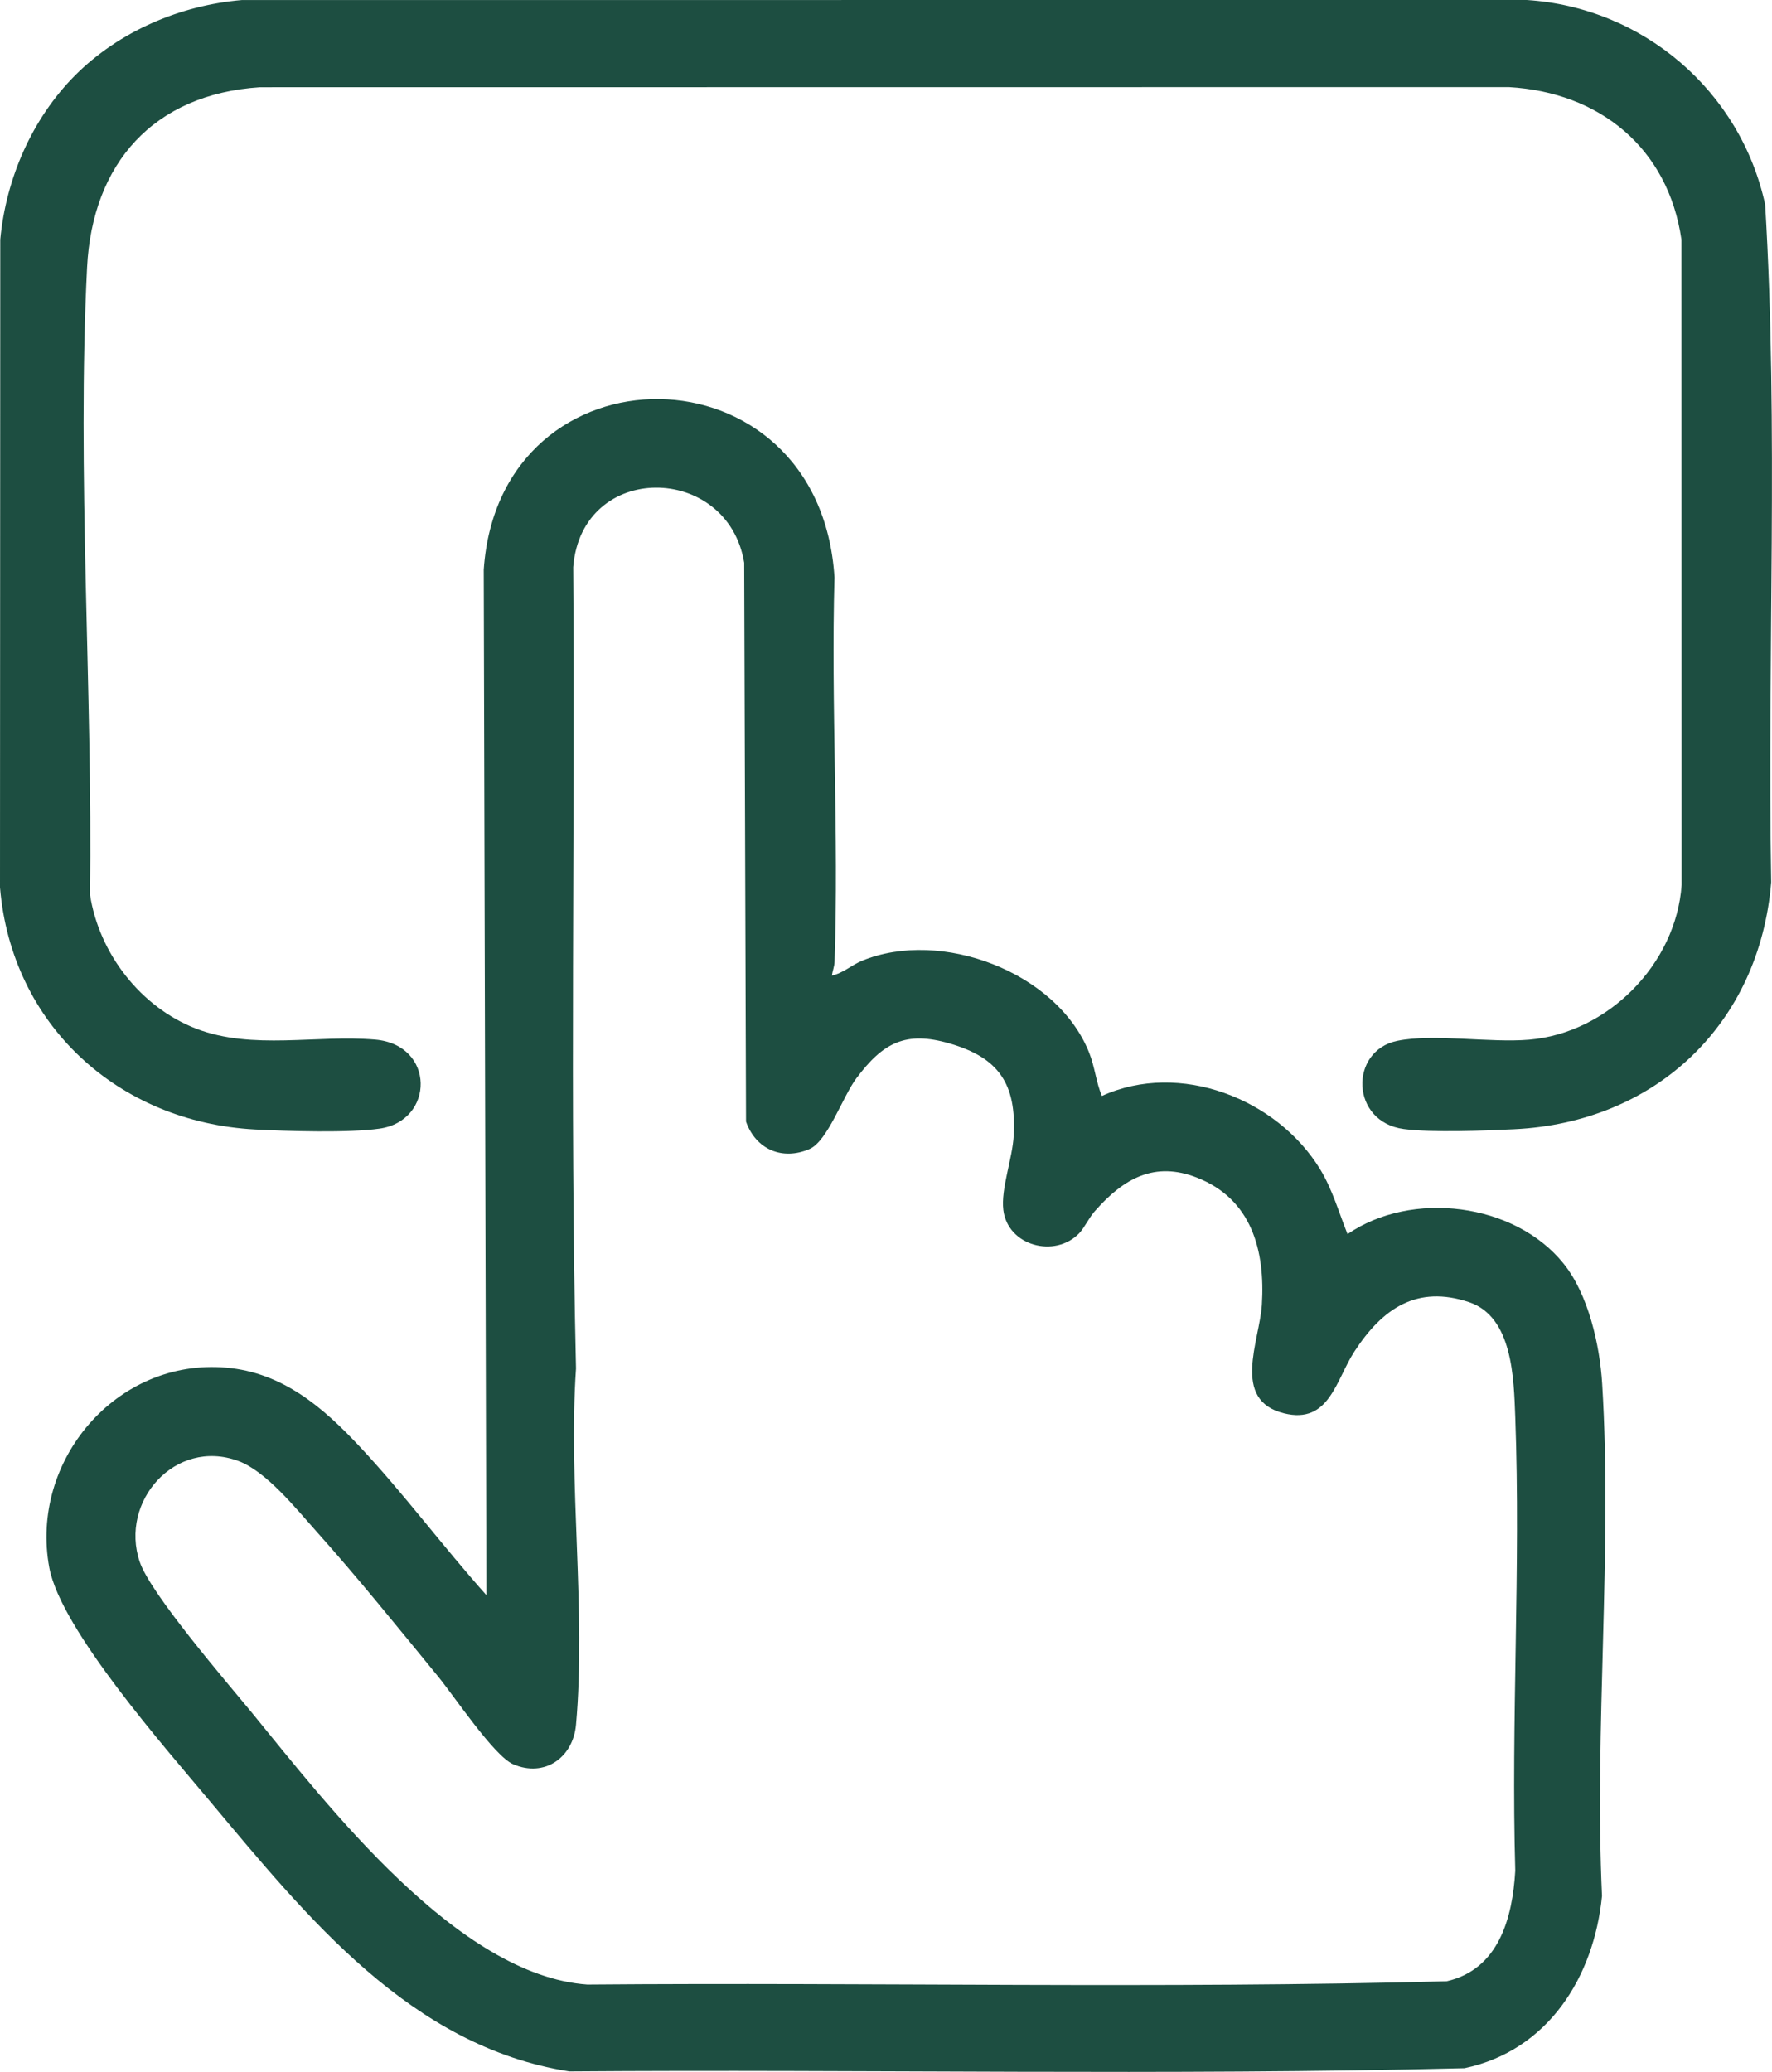 <?xml version="1.0" encoding="utf-8"?>
<!-- Generator: Adobe Illustrator 16.0.0, SVG Export Plug-In . SVG Version: 6.00 Build 0)  -->
<!DOCTYPE svg PUBLIC "-//W3C//DTD SVG 1.1//EN" "http://www.w3.org/Graphics/SVG/1.1/DTD/svg11.dtd">
<svg version="1.1" id="Layer_1" xmlns="http://www.w3.org/2000/svg" xmlns:xlink="http://www.w3.org/1999/xlink" x="0px" y="0px"
	 width="39.826px" height="46.546px" viewBox="0 0 39.826 46.546" enable-background="new 0 0 39.826 46.546" xml:space="preserve">
<path fill="#1D4E41" d="M18.697,21.916c0.252-0.053,0.435-0.231,0.676-0.331c1.769-0.728,4.379,0.245,5.104,2.059
	c0.133,0.331,0.158,0.677,0.289,0.977c1.748-0.795,3.938,0.061,4.906,1.65c0.278,0.459,0.416,0.961,0.614,1.454
	c1.439-0.989,3.754-0.708,4.857,0.664c0.555,0.688,0.813,1.83,0.866,2.699c0.232,3.747-0.178,7.732-0.004,11.506
	c-0.18,1.823-1.213,3.473-3.09,3.869c-6.692,0.168-13.414,0.021-20.119,0.072c-3.565-0.556-5.901-3.475-8.078-6.07
	c-0.979-1.173-3.35-3.85-3.61-5.246c-0.447-2.4,1.51-4.711,3.977-4.494c1.271,0.111,2.177,0.895,3,1.774
	c0.996,1.063,1.875,2.25,2.847,3.337l-0.06-23.038c0.353-5.153,7.547-5.123,7.883,0.172c-0.08,2.862,0.101,5.776,0.002,8.634
	C18.754,21.714,18.711,21.81,18.697,21.916 M24.256,27.705c-0.545,0.567-1.608,0.287-1.706-0.523
	c-0.058-0.474,0.206-1.154,0.233-1.668c0.062-1.161-0.33-1.75-1.44-2.072c-0.988-0.287-1.496-0.019-2.095,0.781
	c-0.309,0.412-0.646,1.414-1.055,1.591c-0.611,0.264-1.205,0.008-1.426-0.616l-0.041-12.555c-0.371-2.245-3.654-2.288-3.843,0.098
	c0.045,5.999-0.077,12.015,0.063,18.003c-0.176,2.579,0.228,5.455,0,8c-0.065,0.745-0.709,1.194-1.412,0.891
	c-0.432-0.187-1.33-1.537-1.697-1.983c-0.893-1.089-1.791-2.204-2.729-3.252c-0.453-0.506-1.125-1.349-1.756-1.58
	c-1.414-0.517-2.672,0.911-2.211,2.269c0.24,0.712,1.938,2.681,2.502,3.365c1.733,2.118,4.646,5.926,7.559,6.13
	c6.437-0.054,12.889,0.098,19.313-0.074c1.172-0.268,1.479-1.423,1.541-2.482c-0.097-3.377,0.125-6.82,0-10.189
	c-0.033-0.875-0.058-2.255-1.035-2.584c-1.178-0.396-1.953,0.146-2.578,1.104c-0.418,0.637-0.563,1.646-1.586,1.392
	c-1.191-0.295-0.547-1.628-0.496-2.438c0.076-1.221-0.229-2.375-1.457-2.856c-0.953-0.375-1.645,0.018-2.278,0.731
	C24.49,27.329,24.375,27.581,24.256,27.705"/>
<path fill="#1D4E41" d="M1.691,1.69c0.989-0.988,2.356-1.57,3.746-1.689L34.314,0c2.616,0.167,4.801,2.041,5.358,4.594
	c0.304,5.052,0.045,10.153,0.136,15.227c-0.265,3.189-2.595,5.396-5.779,5.548c-0.662,0.033-1.846,0.078-2.474-0.004
	c-1.209-0.158-1.233-1.761-0.151-1.982c0.817-0.168,2.078,0.05,2.965-0.026c1.771-0.151,3.301-1.698,3.426-3.476L37.791,5.384
	c-0.297-2.058-1.838-3.31-3.879-3.427L5.843,1.96C3.457,2.115,2.074,3.664,1.957,6.013C1.726,10.619,2.084,15.476,2.023,20.1
	c0.203,1.321,1.141,2.533,2.395,3.013c1.261,0.482,2.701,0.129,4.015,0.242c1.352,0.117,1.34,1.822,0.098,2
	c-0.684,0.099-2.08,0.058-2.805,0.019C2.661,25.207,0.259,23.028,0,19.937L0.006,5.382C0.134,4.013,0.72,2.664,1.691,1.69"/>
</svg>
